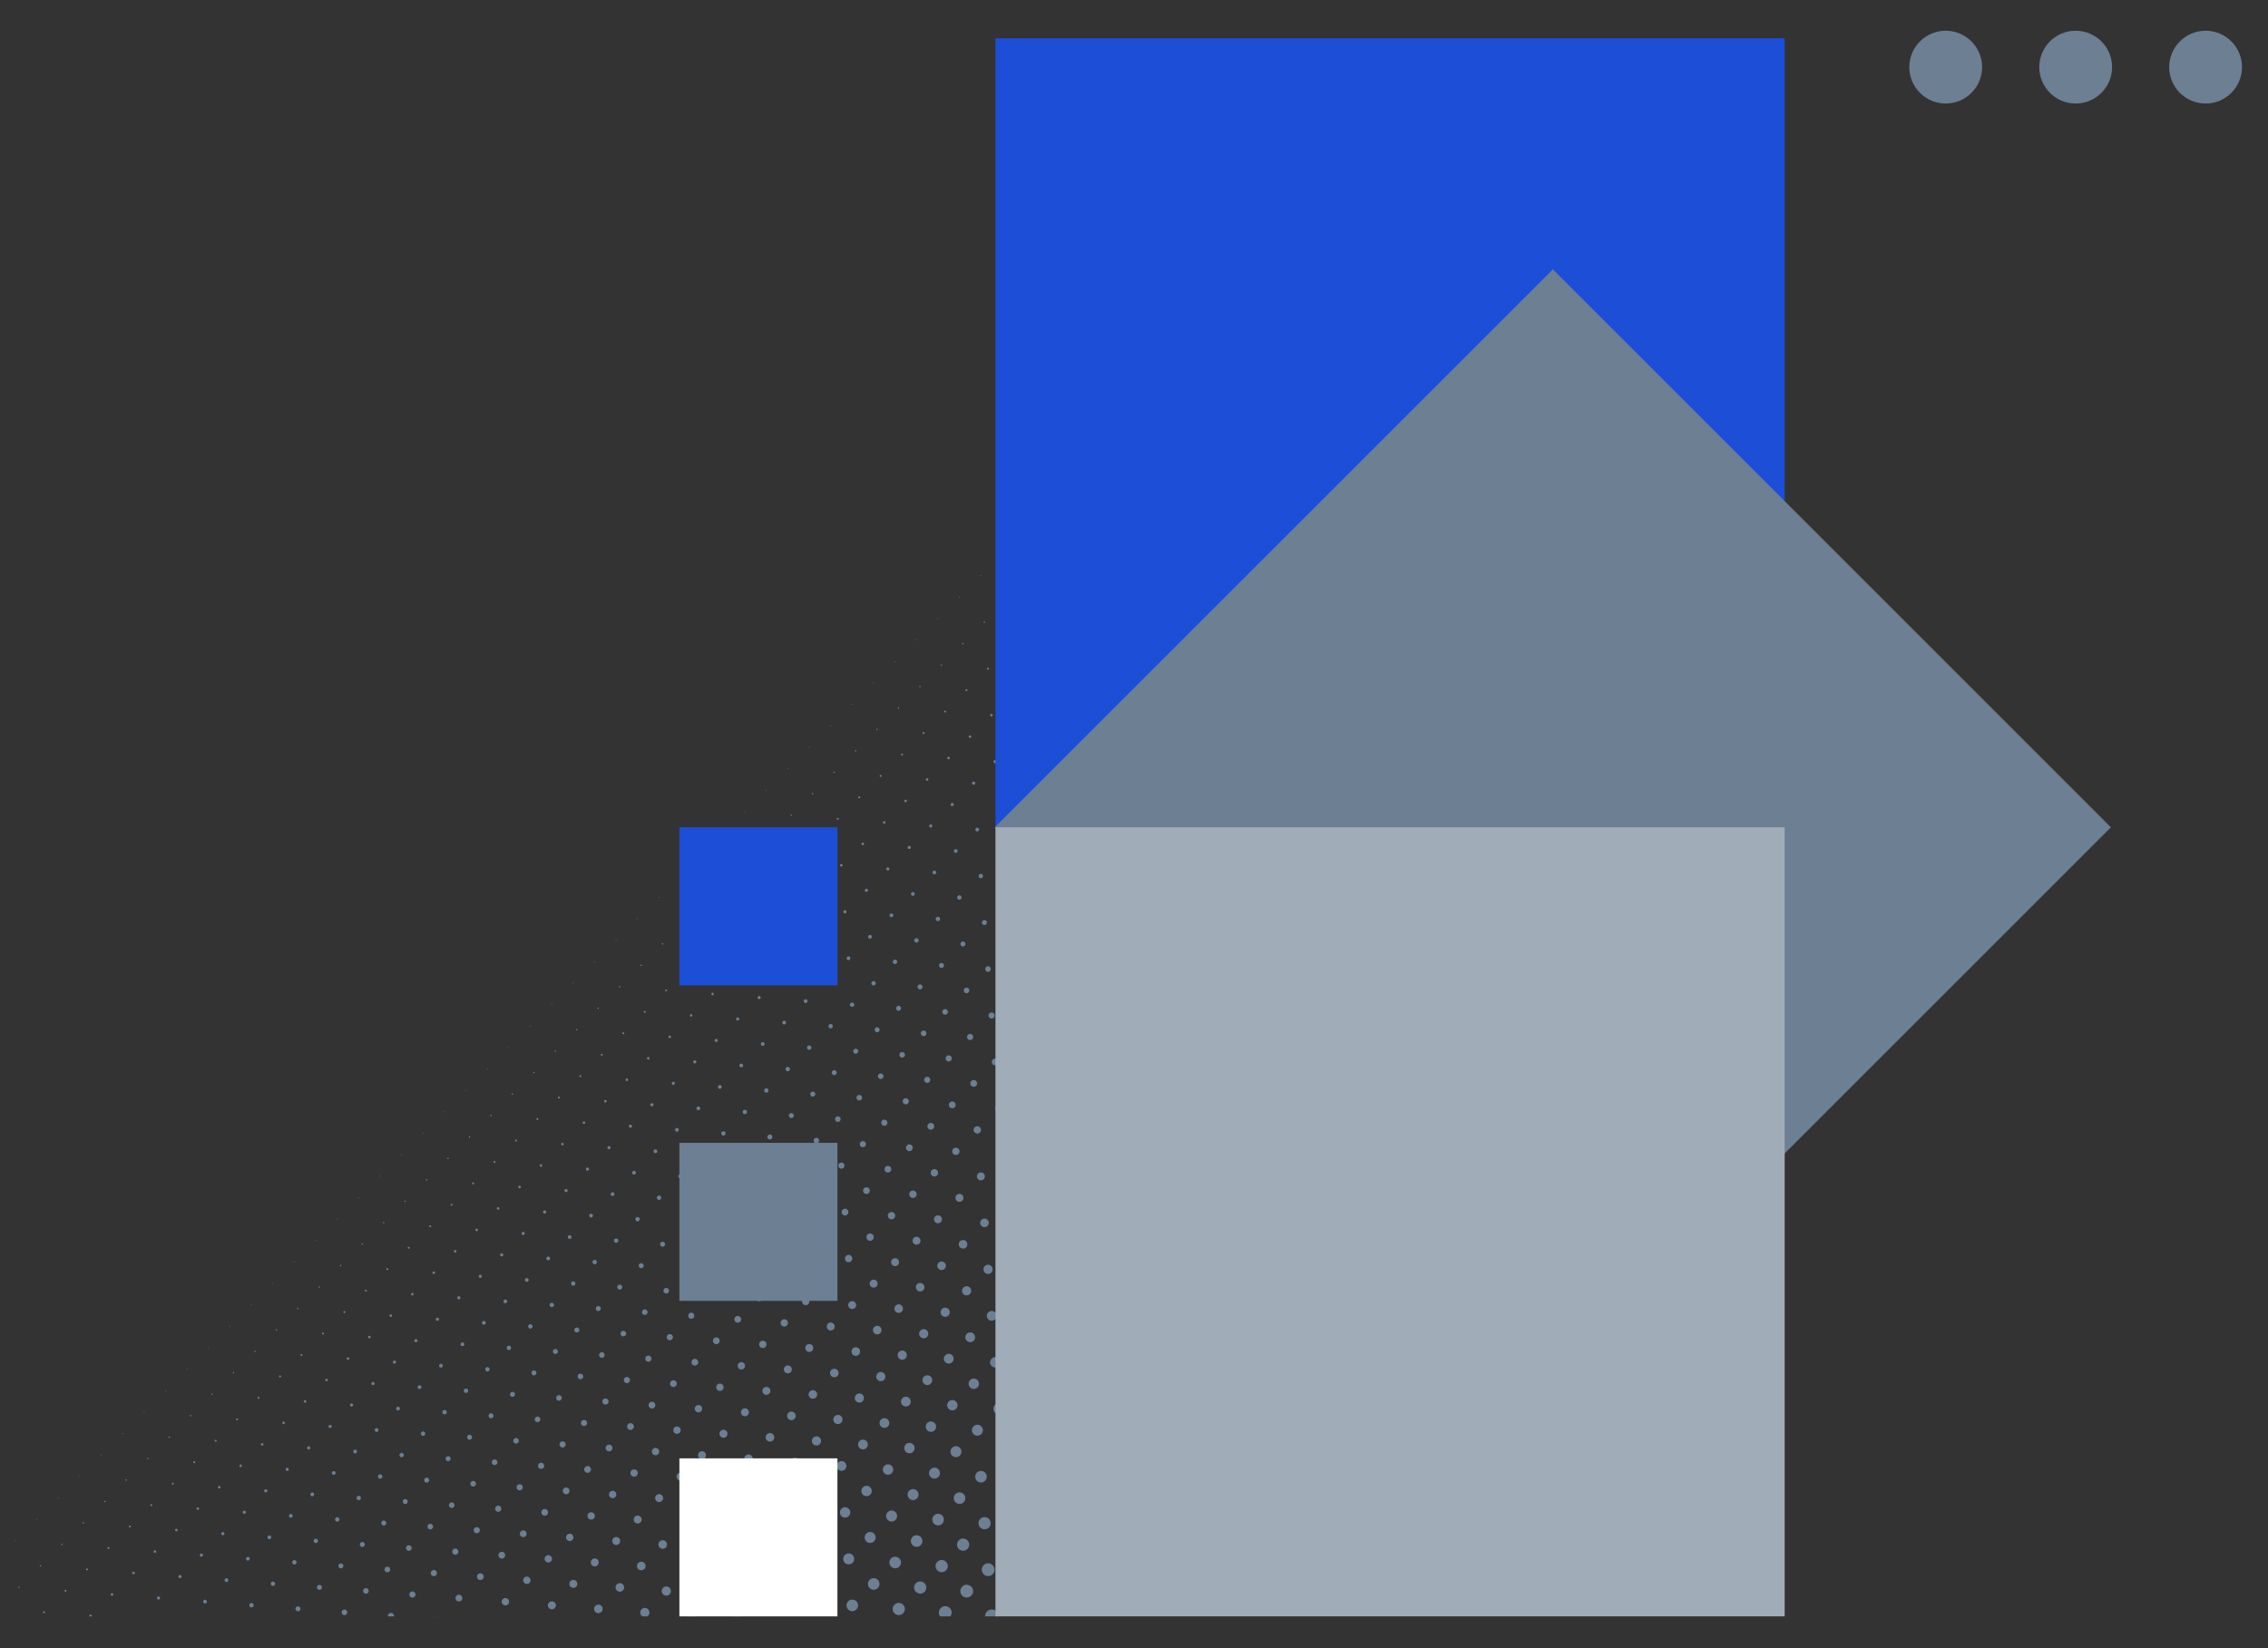 <?xml version="1.0" encoding="UTF-8"?>
<svg id="Layer_1" data-name="Layer 1" xmlns="http://www.w3.org/2000/svg" xmlns:xlink="http://www.w3.org/1999/xlink" viewBox="0 0 897.16 652.16">
  <rect x="0" y="0" width="897.16" height="652.16" fill="#333333" stroke="none"/>
  <defs>
    <style>
      .cls-1, .cls-2, .cls-3, .cls-4, .cls-5, .cls-6, .cls-7, .cls-8, .cls-9, .cls-10, .cls-11, .cls-12, .cls-13, .cls-14, .cls-15, .cls-16, .cls-17, .cls-18, .cls-19, .cls-20, .cls-21, .cls-22, .cls-23 {
        fill: none;
      }

      .cls-24 {
        fill: #6c7f93;
      }

      .cls-2 {
        stroke-width: 2.92px;
      }

      .cls-2, .cls-3, .cls-4, .cls-5, .cls-6, .cls-7, .cls-8, .cls-9, .cls-10, .cls-11, .cls-12, .cls-13, .cls-14, .cls-15, .cls-16, .cls-17, .cls-18, .cls-19, .cls-20, .cls-21, .cls-22, .cls-23 {
        stroke: #6c7f93;
        stroke-dasharray: 0 12;
        stroke-linecap: round;
        stroke-linejoin: round;
      }

      .cls-3 {
        stroke-width: 5.06px;
      }

      .cls-4 {
        stroke-width: 4.83px;
      }

      .cls-5 {
        stroke-width: 5.3px;
      }

      .cls-6 {
        stroke-width: 2.68px;
      }

      .cls-7 {
        stroke-width: 3.16px;
      }

      .cls-8 {
        stroke-width: 2.44px;
      }

      .cls-9 {
        stroke-width: 3.4px;
      }

      .cls-10 {
        stroke-width: 3.64px;
      }

      .cls-11 {
        stroke-width: 4.11px;
      }

      .cls-12 {
        stroke-width: 3.87px;
      }

      .cls-13 {
        stroke-width: 4.59px;
      }

      .cls-14 {
        stroke-width: 4.35px;
      }

      .cls-15 {
        stroke-width: 1.97px;
      }

      .cls-16 {
        stroke-width: .3px;
      }

      .cls-17 {
        stroke-width: 2.21px;
      }

      .cls-18 {
        stroke-width: .54px;
      }

      .cls-19 {
        stroke-width: 1.73px;
      }

      .cls-20 {
        stroke-width: 1.49px;
      }

      .cls-21 {
        stroke-width: 1.25px;
      }

      .cls-22 {
        stroke-width: .78px;
      }

      .cls-23 {
        stroke-width: 1.02px;
      }

      .cls-25 {
        fill: #fff;
      }

      .cls-26 {
        fill: #a0acb8;
      }

      .cls-27 {
        fill: #1d4ed8;
      }

      .cls-28 {
        clip-path: url(#clippath);
      }
    </style>
    <clipPath id="clippath">
      <rect class="cls-1" x="-152.11" y="15.15" width="734.14" height="624.39"/>
    </clipPath>
  </defs>
  <g class="cls-28">
    <g>
      <line class="cls-5" x1="137.75" y1="894.02" x2="857.83" y2="173.94"/>
      <line class="cls-3" x1="127.85" y1="884.11" x2="847.92" y2="164.04"/>
      <line class="cls-4" x1="117.94" y1="874.2" x2="838.02" y2="154.13"/>
      <line class="cls-13" x1="108.04" y1="864.3" x2="828.11" y2="144.22"/>
      <line class="cls-14" x1="98.13" y1="854.39" x2="818.21" y2="134.32"/>
      <line class="cls-11" x1="88.23" y1="844.49" x2="808.3" y2="124.41"/>
      <line class="cls-12" x1="78.32" y1="834.58" x2="798.4" y2="114.51"/>
      <line class="cls-10" x1="68.41" y1="824.68" x2="788.49" y2="104.6"/>
      <line class="cls-9" x1="58.51" y1="814.77" x2="778.58" y2="94.7"/>
      <line class="cls-7" x1="48.6" y1="804.87" x2="768.68" y2="84.79"/>
      <line class="cls-2" x1="38.7" y1="794.96" x2="758.77" y2="74.89"/>
      <line class="cls-6" x1="28.79" y1="785.05" x2="748.87" y2="64.98"/>
      <line class="cls-8" x1="18.89" y1="775.15" x2="738.96" y2="55.07"/>
      <line class="cls-17" x1="8.98" y1="765.24" x2="729.06" y2="45.17"/>
      <line class="cls-15" x1="-.92" y1="755.34" x2="719.15" y2="35.26"/>
      <line class="cls-19" x1="-10.83" y1="745.43" x2="709.25" y2="25.36"/>
      <line class="cls-20" x1="-20.73" y1="735.53" x2="699.34" y2="15.45"/>
      <line class="cls-21" x1="-30.64" y1="725.62" x2="689.43" y2="5.55"/>
      <line class="cls-23" x1="-40.55" y1="715.72" x2="679.53" y2="-4.36"/>
      <line class="cls-22" x1="-50.45" y1="705.81" x2="669.62" y2="-14.26"/>
      <line class="cls-18" x1="-60.36" y1="695.9" x2="659.72" y2="-24.17"/>
      <line class="cls-16" x1="-70.26" y1="686" x2="649.81" y2="-34.08"/>
    </g>
  </g>
  <rect class="cls-27" x="393.78" y="15.15" width="312.19" height="312.19"/>
  <rect class="cls-24" x="458.16" y="171.24" width="312.19" height="312.19" transform="translate(411.38 -338.47) rotate(45)"/>
  <rect class="cls-26" x="393.78" y="327.34" width="312.19" height="312.19"/>
  <g>
    <circle class="cls-24" cx="769.67" cy="26.56" r="14.4"/>
    <circle class="cls-24" cx="821.08" cy="26.56" r="14.4"/>
    <circle class="cls-24" cx="872.48" cy="26.56" r="14.4"/>
  </g>
  <g>
    <rect class="cls-27" x="268.75" y="327.34" width="62.52" height="62.52"/>
    <rect class="cls-24" x="268.75" y="452.18" width="62.52" height="62.52"/>
    <rect class="cls-25" x="268.75" y="577.02" width="62.52" height="62.52"/>
  </g>
</svg>